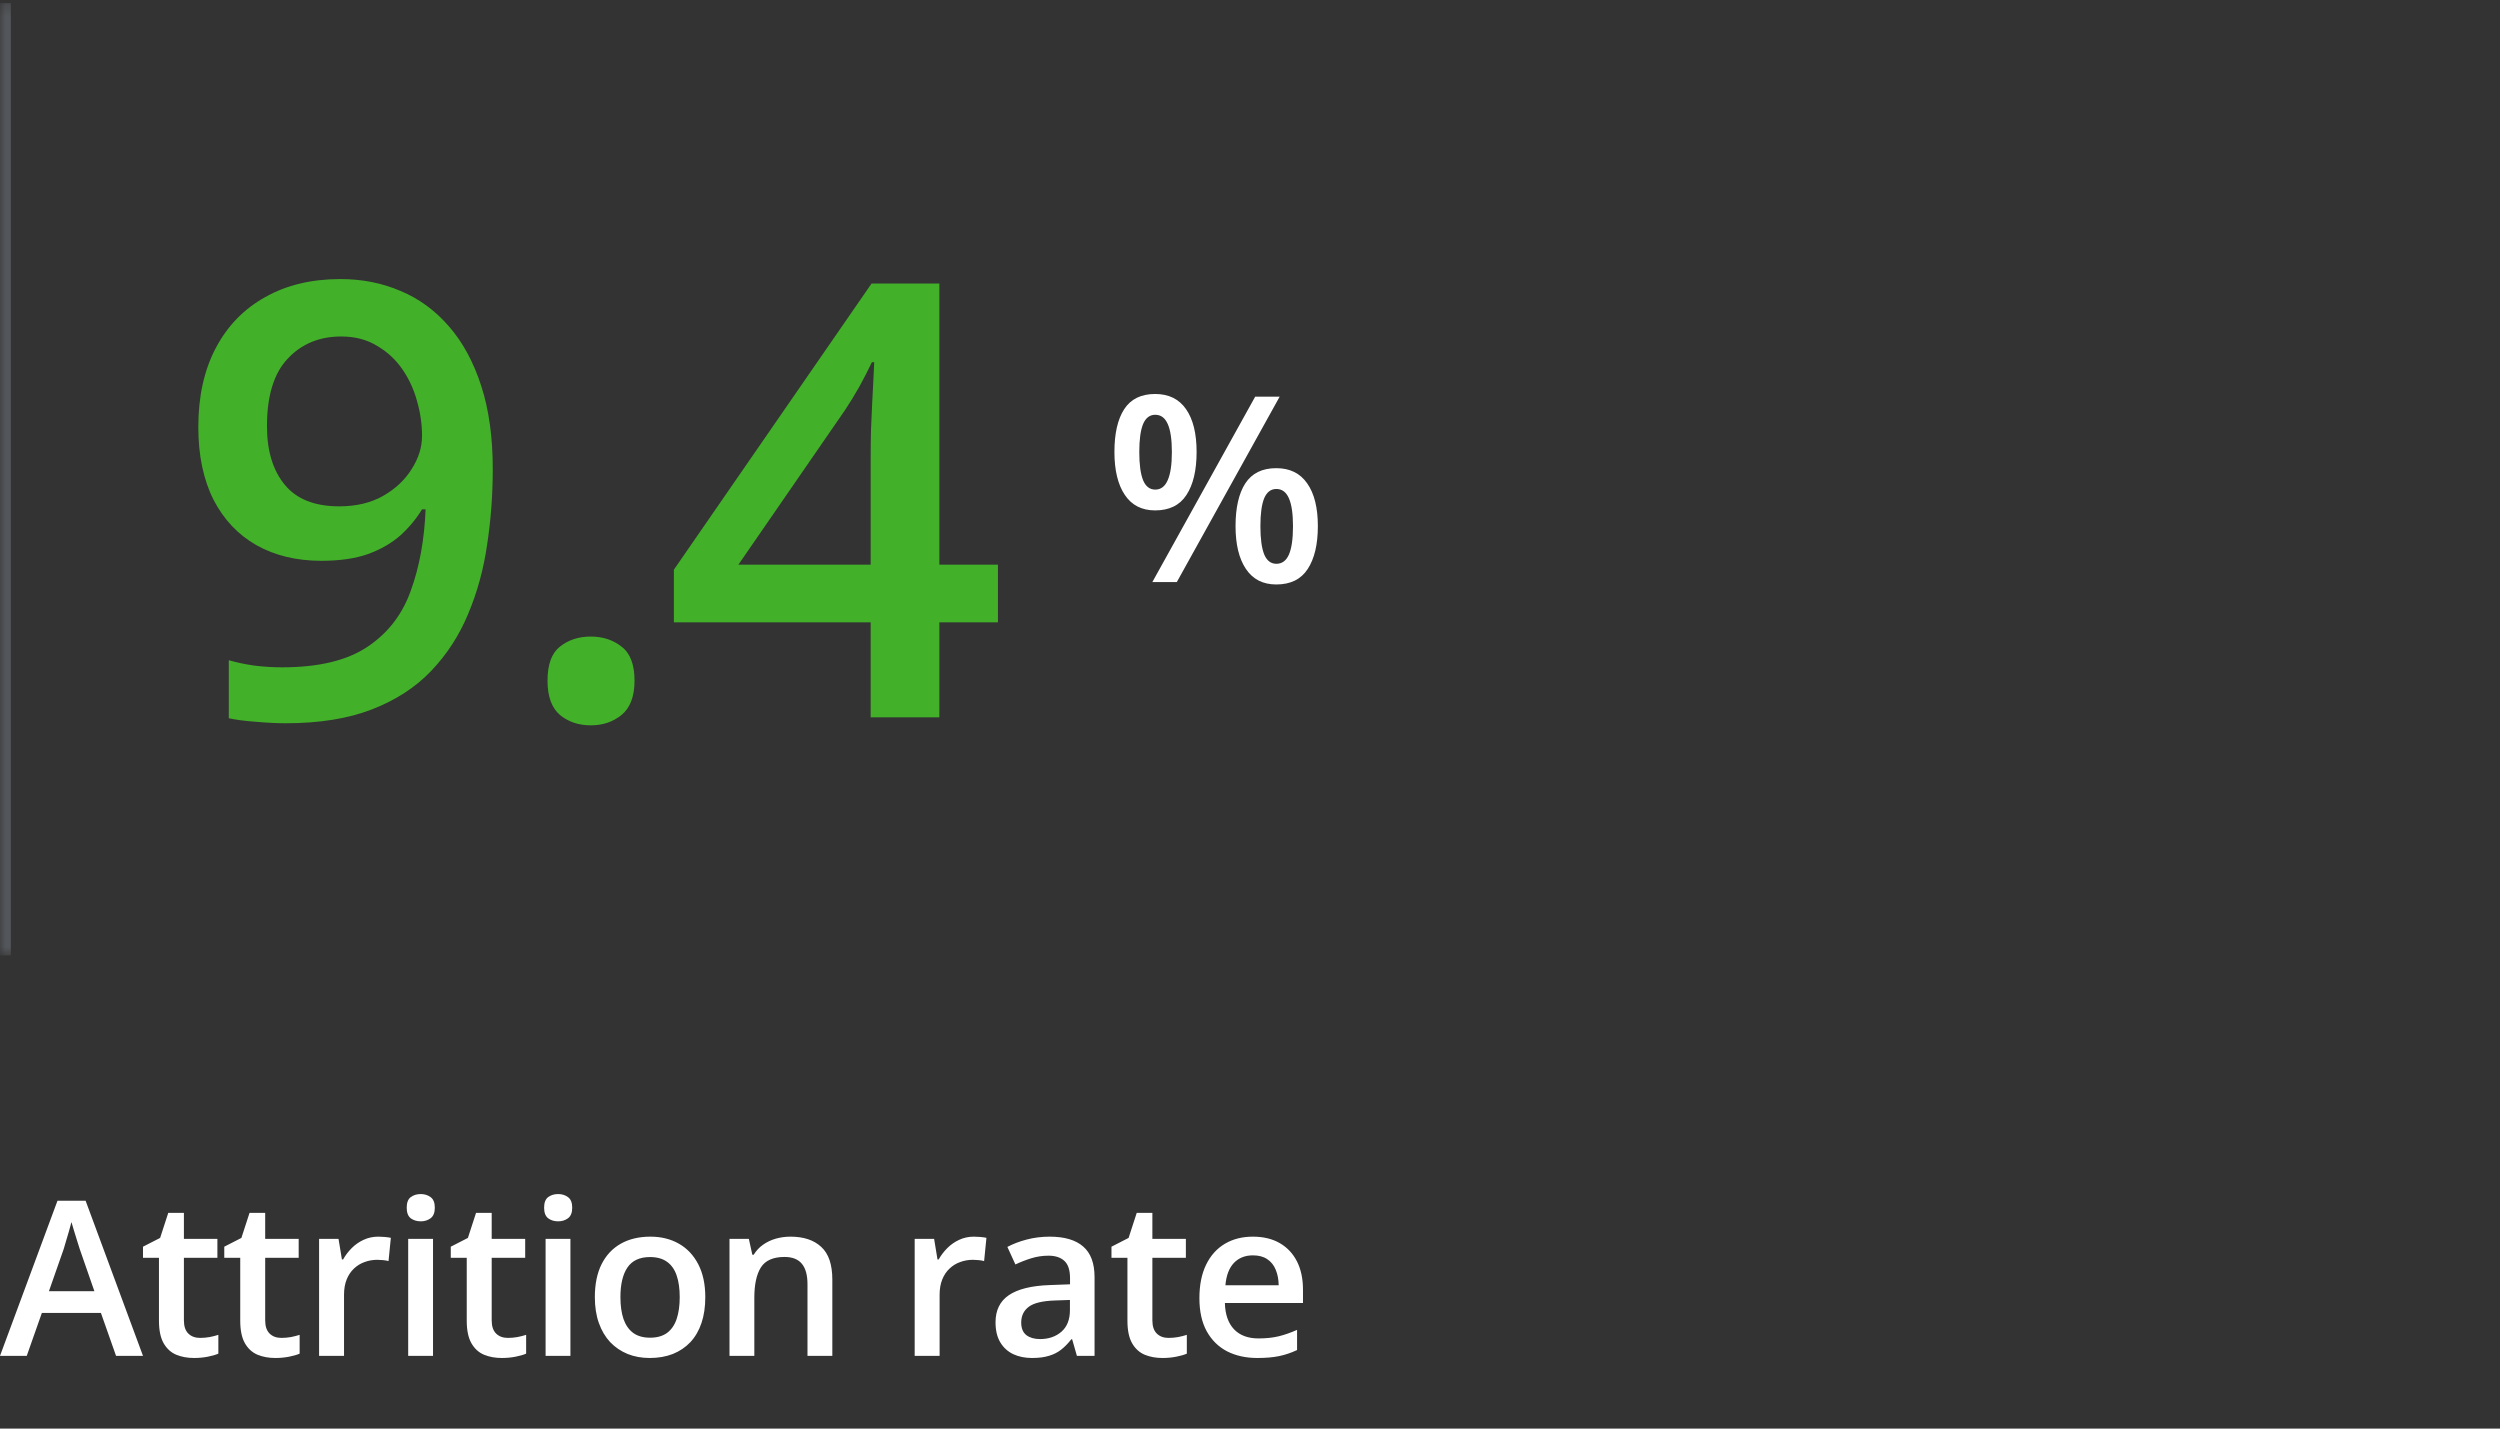 <?xml version="1.0" encoding="UTF-8"?>
<svg xmlns="http://www.w3.org/2000/svg" width="231" height="132" viewBox="0 0 231 132" fill="none">
  <rect x="0" y="0" width="231" height="132" fill="#333333" stroke="none"/>
  <mask id="path-1-inside-1_404_2661" fill="white">
    <path d="M0 0.282H131V88.282H0V0.282Z"></path>
  </mask>
  <path d="M1 88.282V0.282H-1V88.282H1Z" fill="#53565A" mask="url(#path-1-inside-1_404_2661)"></path>
  <path d="M45.531 43.341C45.531 45.711 45.358 48.035 45.012 50.314C44.684 52.592 44.1 54.725 43.262 56.712C42.441 58.699 41.302 60.458 39.844 61.989C38.404 63.502 36.581 64.687 34.375 65.544C32.169 66.401 29.508 66.829 26.391 66.829C25.607 66.829 24.695 66.784 23.656 66.693C22.635 66.62 21.797 66.51 21.141 66.365V61.005C21.833 61.206 22.608 61.37 23.465 61.497C24.34 61.607 25.206 61.661 26.062 61.661C29.435 61.661 32.06 61.032 33.938 59.775C35.833 58.517 37.173 56.785 37.957 54.579C38.759 52.374 39.215 49.867 39.324 47.06H38.996C38.467 47.935 37.802 48.737 37 49.466C36.198 50.177 35.204 50.751 34.02 51.189C32.835 51.608 31.395 51.818 29.699 51.818C27.402 51.818 25.397 51.335 23.684 50.368C21.988 49.402 20.667 47.999 19.719 46.157C18.789 44.298 18.324 42.065 18.324 39.458C18.324 36.633 18.862 34.199 19.938 32.157C21.013 30.116 22.535 28.548 24.504 27.454C26.473 26.342 28.788 25.786 31.449 25.786C33.454 25.786 35.305 26.151 37 26.88C38.714 27.591 40.208 28.685 41.484 30.161C42.76 31.62 43.754 33.452 44.465 35.657C45.176 37.845 45.531 40.406 45.531 43.341ZM31.531 31.091C29.508 31.091 27.858 31.775 26.582 33.142C25.306 34.491 24.668 36.569 24.668 39.376C24.668 41.655 25.215 43.46 26.309 44.79C27.402 46.121 29.079 46.786 31.34 46.786C32.908 46.786 34.257 46.467 35.387 45.829C36.535 45.173 37.419 44.344 38.039 43.341C38.677 42.339 38.996 41.318 38.996 40.279C38.996 39.203 38.841 38.127 38.531 37.052C38.24 35.977 37.784 34.992 37.164 34.099C36.544 33.206 35.76 32.486 34.812 31.939C33.883 31.374 32.789 31.091 31.531 31.091ZM50.591 62.892C50.591 61.397 50.974 60.349 51.739 59.747C52.523 59.127 53.471 58.818 54.583 58.818C55.695 58.818 56.643 59.127 57.427 59.747C58.229 60.349 58.63 61.397 58.63 62.892C58.63 64.35 58.229 65.407 57.427 66.064C56.643 66.702 55.695 67.021 54.583 67.021C53.471 67.021 52.523 66.702 51.739 66.064C50.974 65.407 50.591 64.35 50.591 62.892ZM92.209 57.505H86.795V66.282H80.451V57.505H62.268V52.638L80.533 26.197H86.795V52.173H92.209V57.505ZM80.451 52.173V42.247C80.451 41.427 80.46 40.598 80.479 39.759C80.515 38.902 80.552 38.082 80.588 37.298C80.625 36.514 80.661 35.794 80.698 35.138C80.734 34.464 80.761 33.907 80.779 33.47H80.561C80.214 34.199 79.832 34.947 79.412 35.712C78.993 36.46 78.546 37.189 78.073 37.9L68.229 52.173H80.451Z" fill="#43B02A"></path>
  <path d="M106.734 36.404C107.992 36.404 108.945 36.872 109.594 37.81C110.242 38.739 110.566 40.056 110.566 41.759C110.566 43.454 110.254 44.779 109.629 45.732C109.012 46.685 108.047 47.161 106.734 47.161C105.508 47.161 104.574 46.685 103.934 45.732C103.293 44.779 102.973 43.454 102.973 41.759C102.973 40.056 103.273 38.739 103.875 37.81C104.484 36.872 105.438 36.404 106.734 36.404ZM106.746 38.325C106.238 38.325 105.863 38.611 105.621 39.181C105.387 39.751 105.27 40.614 105.27 41.771C105.27 42.919 105.387 43.786 105.621 44.372C105.863 44.95 106.238 45.239 106.746 45.239C107.262 45.239 107.645 44.95 107.895 44.372C108.152 43.794 108.281 42.927 108.281 41.771C108.281 40.622 108.156 39.763 107.906 39.193C107.656 38.614 107.27 38.325 106.746 38.325ZM118.242 36.65L108.738 53.782H106.477L115.98 36.65H118.242ZM117.926 43.259C119.184 43.259 120.137 43.728 120.785 44.665C121.441 45.595 121.77 46.911 121.77 48.614C121.77 50.302 121.457 51.622 120.832 52.575C120.215 53.529 119.246 54.005 117.926 54.005C116.699 54.005 115.766 53.529 115.125 52.575C114.484 51.622 114.164 50.302 114.164 48.614C114.164 46.911 114.465 45.595 115.066 44.665C115.676 43.728 116.629 43.259 117.926 43.259ZM117.938 45.181C117.43 45.181 117.055 45.466 116.812 46.036C116.578 46.607 116.461 47.47 116.461 48.626C116.461 49.775 116.578 50.642 116.812 51.228C117.055 51.806 117.43 52.095 117.938 52.095C118.461 52.095 118.848 51.81 119.098 51.239C119.348 50.661 119.473 49.79 119.473 48.626C119.473 47.478 119.348 46.618 119.098 46.048C118.848 45.47 118.461 45.181 117.938 45.181Z" fill="white"></path>
  <path d="M10.723 125.282L9.326 121.318H3.867L2.471 125.282H0L5.312 110.947H7.91L13.213 125.282H10.723ZM8.721 119.306L7.363 115.4C7.311 115.23 7.236 114.993 7.139 114.687C7.041 114.374 6.943 114.059 6.846 113.74C6.748 113.414 6.667 113.141 6.602 112.919C6.536 113.186 6.455 113.486 6.357 113.818C6.266 114.143 6.175 114.449 6.084 114.736C5.999 115.022 5.934 115.243 5.889 115.4L4.521 119.306H8.721ZM18.487 123.622C18.786 123.622 19.082 123.596 19.375 123.544C19.668 123.486 19.935 123.417 20.176 123.339V125.077C19.922 125.188 19.593 125.282 19.19 125.361C18.786 125.439 18.366 125.478 17.93 125.478C17.318 125.478 16.768 125.377 16.28 125.175C15.791 124.967 15.404 124.612 15.118 124.111C14.831 123.609 14.688 122.916 14.688 122.031V116.22H13.213V115.195L14.795 114.384L15.547 112.07H16.993V114.472H20.088V116.22H16.993V122.001C16.993 122.548 17.129 122.955 17.403 123.222C17.676 123.489 18.038 123.622 18.487 123.622ZM25.997 123.622C26.296 123.622 26.593 123.596 26.886 123.544C27.178 123.486 27.445 123.417 27.686 123.339V125.077C27.432 125.188 27.104 125.282 26.7 125.361C26.296 125.439 25.876 125.478 25.44 125.478C24.828 125.478 24.278 125.377 23.79 125.175C23.302 124.967 22.914 124.612 22.628 124.111C22.341 123.609 22.198 122.916 22.198 122.031V116.22H20.723V115.195L22.305 114.384L23.057 112.07H24.503V114.472H27.598V116.22H24.503V122.001C24.503 122.548 24.64 122.955 24.913 123.222C25.186 123.489 25.548 123.622 25.997 123.622ZM34.962 114.267C35.144 114.267 35.343 114.277 35.558 114.296C35.773 114.316 35.958 114.342 36.114 114.374L35.9 116.523C35.763 116.484 35.594 116.454 35.392 116.435C35.197 116.415 35.021 116.406 34.864 116.406C34.454 116.406 34.064 116.474 33.693 116.611C33.322 116.741 32.993 116.943 32.706 117.216C32.42 117.483 32.195 117.818 32.032 118.222C31.87 118.626 31.788 119.094 31.788 119.628V125.282H29.484V114.472H31.28L31.593 116.376H31.7C31.915 115.992 32.182 115.641 32.501 115.322C32.82 115.003 33.185 114.749 33.595 114.56C34.012 114.365 34.467 114.267 34.962 114.267ZM40.011 114.472V125.282H37.716V114.472H40.011ZM38.879 110.331C39.23 110.331 39.533 110.426 39.787 110.615C40.047 110.803 40.177 111.129 40.177 111.591C40.177 112.047 40.047 112.372 39.787 112.568C39.533 112.756 39.23 112.851 38.879 112.851C38.514 112.851 38.205 112.756 37.951 112.568C37.703 112.372 37.58 112.047 37.58 111.591C37.58 111.129 37.703 110.803 37.951 110.615C38.205 110.426 38.514 110.331 38.879 110.331ZM46.926 123.622C47.225 123.622 47.522 123.596 47.815 123.544C48.107 123.486 48.374 123.417 48.615 123.339V125.077C48.361 125.188 48.033 125.282 47.629 125.361C47.225 125.439 46.805 125.478 46.369 125.478C45.757 125.478 45.207 125.377 44.719 125.175C44.23 124.967 43.843 124.612 43.557 124.111C43.27 123.609 43.127 122.916 43.127 122.031V116.22H41.652V115.195L43.234 114.384L43.986 112.07H45.432V114.472H48.527V116.22H45.432V122.001C45.432 122.548 45.568 122.955 45.842 123.222C46.115 123.489 46.477 123.622 46.926 123.622ZM52.707 114.472V125.282H50.413V114.472H52.707ZM51.575 110.331C51.926 110.331 52.229 110.426 52.483 110.615C52.743 110.803 52.873 111.129 52.873 111.591C52.873 112.047 52.743 112.372 52.483 112.568C52.229 112.756 51.926 112.851 51.575 112.851C51.21 112.851 50.901 112.756 50.647 112.568C50.4 112.372 50.276 112.047 50.276 111.591C50.276 111.129 50.4 110.803 50.647 110.615C50.901 110.426 51.21 110.331 51.575 110.331ZM65.169 119.853C65.169 120.751 65.052 121.549 64.817 122.245C64.583 122.942 64.241 123.531 63.792 124.013C63.343 124.488 62.802 124.853 62.171 125.107C61.539 125.354 60.826 125.478 60.032 125.478C59.29 125.478 58.609 125.354 57.991 125.107C57.373 124.853 56.835 124.488 56.38 124.013C55.931 123.531 55.582 122.942 55.335 122.245C55.087 121.549 54.964 120.751 54.964 119.853C54.964 118.661 55.169 117.652 55.579 116.825C55.996 115.992 56.588 115.357 57.356 114.921C58.124 114.485 59.039 114.267 60.1 114.267C61.096 114.267 61.975 114.485 62.737 114.921C63.499 115.357 64.094 115.992 64.524 116.825C64.954 117.659 65.169 118.668 65.169 119.853ZM57.327 119.853C57.327 120.641 57.421 121.314 57.61 121.874C57.806 122.434 58.105 122.864 58.509 123.163C58.912 123.456 59.433 123.603 60.071 123.603C60.709 123.603 61.23 123.456 61.634 123.163C62.037 122.864 62.334 122.434 62.522 121.874C62.711 121.314 62.806 120.641 62.806 119.853C62.806 119.065 62.711 118.398 62.522 117.851C62.334 117.297 62.037 116.878 61.634 116.591C61.23 116.298 60.706 116.152 60.061 116.152C59.111 116.152 58.417 116.471 57.981 117.109C57.545 117.747 57.327 118.661 57.327 119.853ZM73.04 114.267C74.258 114.267 75.205 114.583 75.882 115.214C76.566 115.839 76.907 116.845 76.907 118.232V125.282H74.612V118.661C74.612 117.822 74.44 117.193 74.095 116.777C73.75 116.353 73.216 116.142 72.493 116.142C71.445 116.142 70.716 116.464 70.306 117.109C69.902 117.753 69.7 118.687 69.7 119.911V125.282H67.406V114.472H69.193L69.515 115.937H69.642C69.876 115.559 70.166 115.25 70.511 115.009C70.862 114.762 71.253 114.576 71.683 114.452C72.119 114.329 72.572 114.267 73.04 114.267ZM89.994 114.267C90.176 114.267 90.375 114.277 90.59 114.296C90.805 114.316 90.99 114.342 91.147 114.374L90.932 116.523C90.795 116.484 90.626 116.454 90.424 116.435C90.228 116.415 90.053 116.406 89.897 116.406C89.486 116.406 89.096 116.474 88.725 116.611C88.353 116.741 88.025 116.943 87.738 117.216C87.452 117.483 87.227 117.818 87.064 118.222C86.902 118.626 86.82 119.094 86.82 119.628V125.282H84.516V114.472H86.312L86.625 116.376H86.732C86.947 115.992 87.214 115.641 87.533 115.322C87.852 115.003 88.217 114.749 88.627 114.56C89.044 114.365 89.499 114.267 89.994 114.267ZM96.987 114.267C98.354 114.267 99.386 114.57 100.082 115.175C100.786 115.781 101.137 116.725 101.137 118.007V125.282H99.506L99.067 123.749H98.989C98.683 124.14 98.367 124.462 98.041 124.716C97.716 124.97 97.338 125.159 96.909 125.282C96.485 125.413 95.968 125.478 95.356 125.478C94.711 125.478 94.135 125.361 93.627 125.126C93.12 124.885 92.719 124.521 92.426 124.032C92.133 123.544 91.987 122.926 91.987 122.177C91.987 121.064 92.4 120.227 93.227 119.667C94.06 119.107 95.317 118.798 96.996 118.74L98.871 118.671V118.105C98.871 117.356 98.696 116.822 98.344 116.503C97.999 116.184 97.511 116.025 96.879 116.025C96.339 116.025 95.815 116.103 95.307 116.259C94.799 116.415 94.304 116.607 93.823 116.835L93.081 115.214C93.608 114.934 94.207 114.706 94.877 114.531C95.554 114.355 96.258 114.267 96.987 114.267ZM98.862 120.116L97.465 120.165C96.319 120.204 95.515 120.4 95.053 120.751C94.591 121.103 94.36 121.585 94.36 122.197C94.36 122.73 94.519 123.121 94.838 123.368C95.157 123.609 95.577 123.73 96.098 123.73C96.892 123.73 97.55 123.505 98.071 123.056C98.598 122.6 98.862 121.933 98.862 121.054V120.116ZM107.973 123.622C108.273 123.622 108.569 123.596 108.862 123.544C109.155 123.486 109.422 123.417 109.663 123.339V125.077C109.409 125.188 109.08 125.282 108.677 125.361C108.273 125.439 107.853 125.478 107.417 125.478C106.805 125.478 106.255 125.377 105.766 125.175C105.278 124.967 104.891 124.612 104.604 124.111C104.318 123.609 104.175 122.916 104.175 122.031V116.22H102.7V115.195L104.282 114.384L105.034 112.07H106.479V114.472H109.575V116.22H106.479V122.001C106.479 122.548 106.616 122.955 106.889 123.222C107.163 123.489 107.524 123.622 107.973 123.622ZM115.767 114.267C116.73 114.267 117.557 114.465 118.247 114.863C118.937 115.26 119.468 115.823 119.839 116.552C120.21 117.281 120.396 118.154 120.396 119.169V120.4H113.179C113.205 121.448 113.485 122.255 114.019 122.822C114.559 123.388 115.314 123.671 116.284 123.671C116.974 123.671 117.593 123.606 118.14 123.476C118.693 123.339 119.263 123.141 119.849 122.88V124.745C119.308 124.999 118.758 125.185 118.198 125.302C117.639 125.419 116.968 125.478 116.187 125.478C115.126 125.478 114.191 125.273 113.384 124.863C112.583 124.446 111.955 123.827 111.499 123.007C111.05 122.187 110.825 121.168 110.825 119.95C110.825 118.74 111.03 117.711 111.441 116.865C111.851 116.018 112.427 115.374 113.169 114.931C113.911 114.488 114.777 114.267 115.767 114.267ZM115.767 115.995C115.044 115.995 114.458 116.23 114.009 116.698C113.566 117.167 113.306 117.854 113.228 118.759H118.15C118.143 118.219 118.052 117.74 117.876 117.323C117.707 116.907 117.446 116.581 117.095 116.347C116.75 116.113 116.307 115.995 115.767 115.995Z" fill="white"></path>
</svg>

